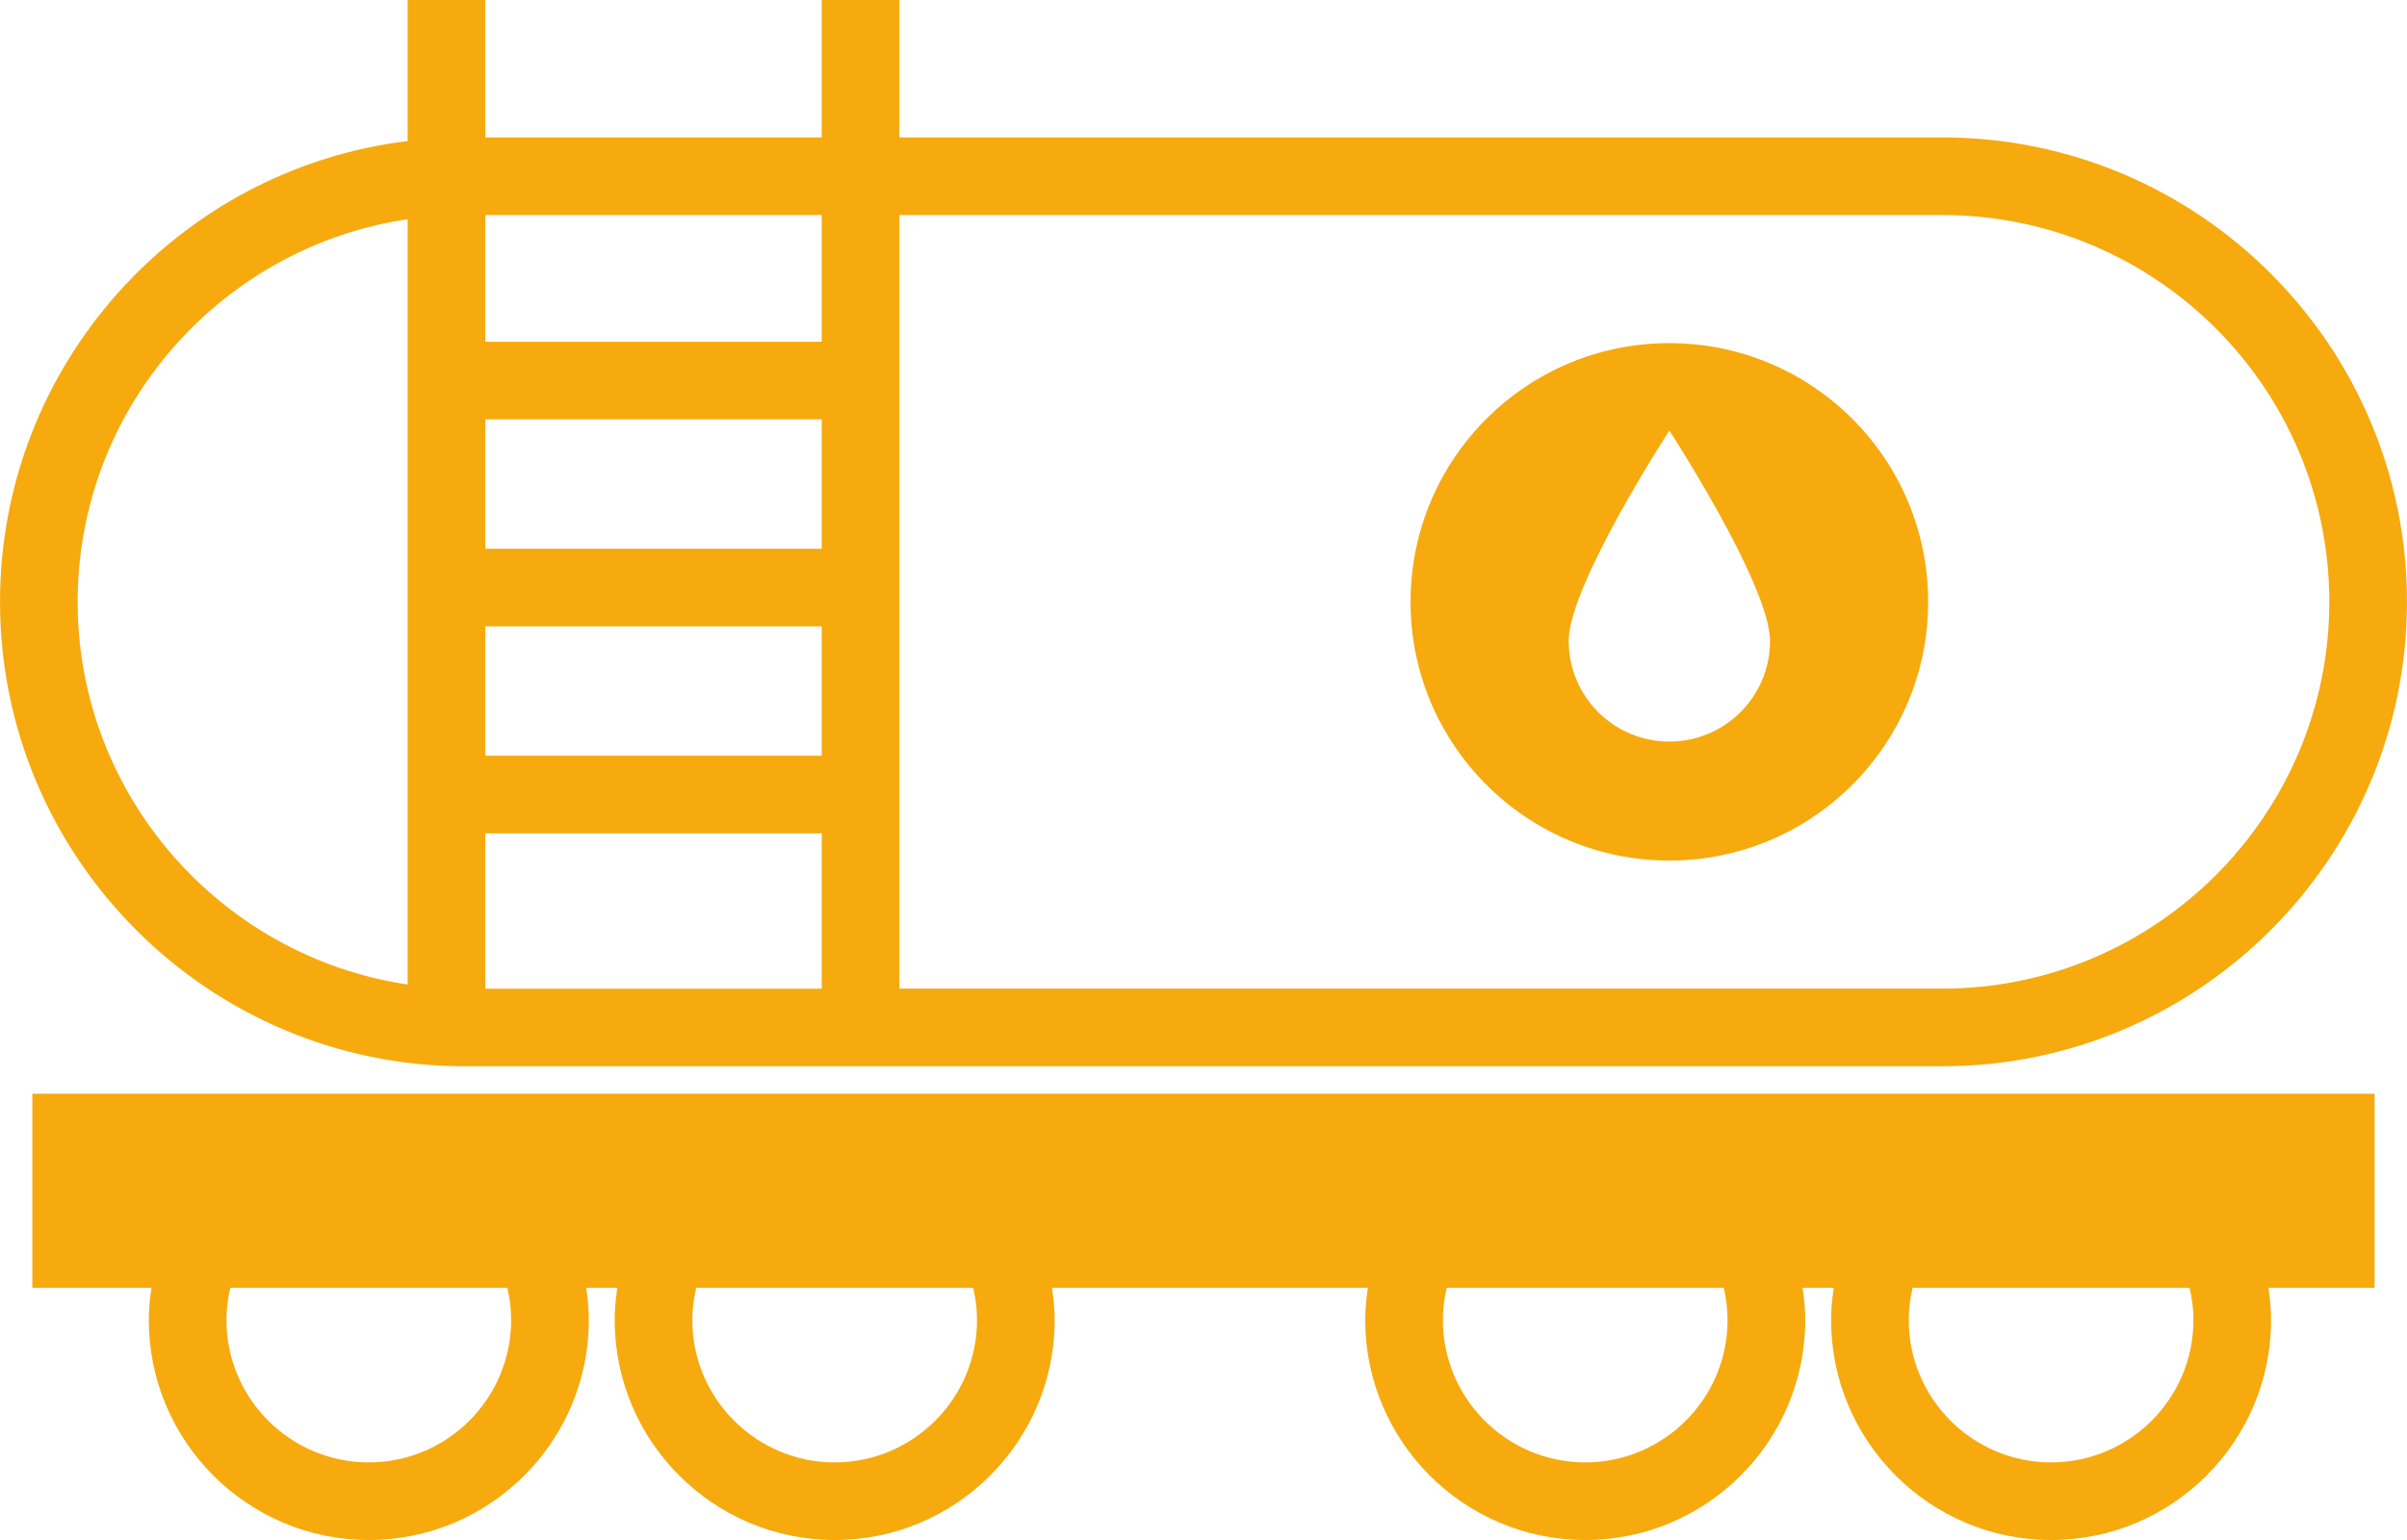 <svg width="200" height="128" viewBox="0 0 200 128" fill="none" xmlns="http://www.w3.org/2000/svg">
<path d="M38.602 88.624H161.396C182.686 88.624 199.997 71.291 199.997 50.023C199.997 28.733 182.686 11.422 161.396 11.422H74.73V0H68.278V11.422H40.322V0H33.871V11.723C14.796 14.045 0.001 30.345 0.001 50.023C0.001 71.291 17.312 88.624 38.602 88.624ZM68.278 69.265V82.174H40.322V69.265H68.278ZM40.322 62.813V52.06H68.278V62.813H40.322ZM68.278 45.609H40.322V34.856H68.278V45.609ZM161.394 17.872C179.114 17.872 193.544 32.281 193.544 50.021C193.544 67.741 179.114 82.171 161.394 82.171H74.73V17.872H161.394ZM68.278 17.872V28.404H40.322V17.872H68.278ZM33.871 18.217V81.829C18.387 79.527 6.452 66.13 6.452 50.023C6.452 33.893 18.387 20.517 33.871 18.217ZM2.688 107.033H12.585C12.454 107.913 12.365 108.805 12.365 109.721C12.365 119.8 20.565 128 30.644 128C40.724 128 48.924 119.8 48.924 109.721C48.924 108.805 48.835 107.913 48.703 107.033H51.294C51.163 107.913 51.074 108.805 51.074 109.721C51.074 119.8 59.274 128 69.353 128C79.433 128 87.633 119.8 87.633 109.721C87.633 108.805 87.544 107.913 87.412 107.033H113.659C113.528 107.913 113.439 108.805 113.439 109.721C113.439 119.8 121.64 128 131.718 128C141.796 128 149.998 119.8 149.998 109.721C149.998 108.805 149.909 107.913 149.777 107.033H152.368C152.237 107.913 152.148 108.805 152.148 109.721C152.148 119.8 160.349 128 170.427 128C180.505 128 188.706 119.8 188.706 109.721C188.706 108.805 188.617 107.913 188.486 107.033H197.308V90.904H2.688V107.033ZM42.472 109.721C42.472 116.242 37.166 121.549 30.644 121.549C24.123 121.549 18.816 116.242 18.816 109.721C18.816 108.794 18.934 107.897 19.137 107.033H42.152C42.355 107.897 42.472 108.796 42.472 109.721ZM81.181 109.721C81.181 116.242 75.875 121.549 69.353 121.549C62.831 121.549 57.525 116.242 57.525 109.721C57.525 108.794 57.642 107.897 57.846 107.033H80.861C81.064 107.897 81.181 108.796 81.181 109.721ZM143.546 109.721C143.546 116.242 138.24 121.549 131.718 121.549C125.198 121.549 119.89 116.242 119.89 109.721C119.89 108.794 120.007 107.897 120.21 107.033H143.226C143.427 107.897 143.546 108.796 143.546 109.721ZM182.255 109.721C182.255 116.242 176.949 121.549 170.427 121.549C163.905 121.549 158.599 116.242 158.599 109.721C158.599 108.794 158.716 107.897 158.919 107.033H181.935C182.136 107.897 182.255 108.796 182.255 109.721ZM138.707 71.527C150.577 71.527 160.212 61.893 160.212 50.023C160.212 38.131 150.577 28.518 138.707 28.518C126.837 28.518 117.203 38.131 117.203 50.023C117.203 61.893 126.837 71.527 138.707 71.527ZM138.707 35.785C138.707 35.785 147.073 48.646 147.073 53.27C147.073 57.893 143.33 61.635 138.707 61.635C134.084 61.635 130.342 57.893 130.342 53.27C130.342 48.646 138.707 35.785 138.707 35.785Z" fill="#F6AA0E"/>
</svg>
